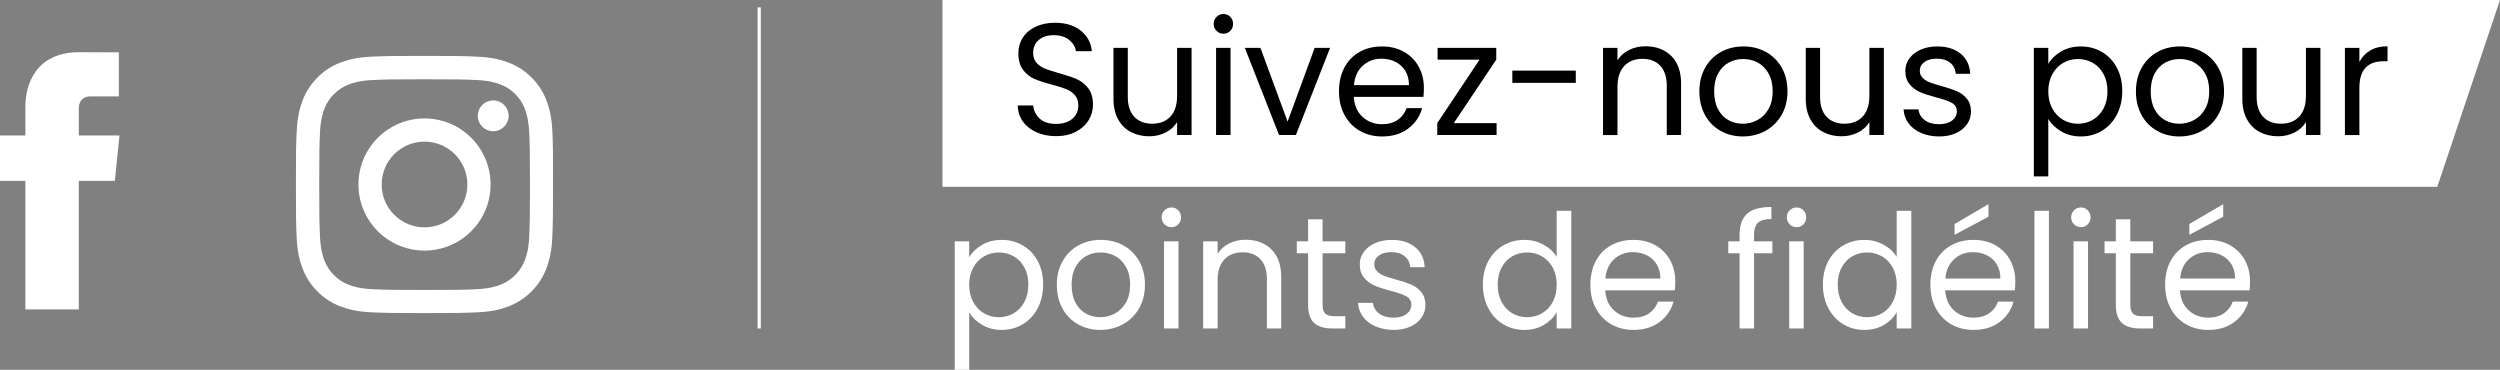 <?xml version="1.0" encoding="UTF-8"?><svg id="Layer_2" xmlns="http://www.w3.org/2000/svg" width="184.726" height="27.326" viewBox="0 0 184.726 27.326"><rect x="0" y="0" width="184.726" height="27.326" fill="#808080" stroke="none"/><defs><style>.cls-1{fill:#fff;}</style></defs><g id="Layer_1-2"><polygon class="cls-1" points="180.091 13.803 69.639 13.803 69.639 0 184.726 0 180.091 13.803"/><rect class="cls-1" x="55.98" y=".546" width=".237" height="23.725"/><path d="m76.582,9.771c-.427-.192-.762-.459-1.005-.799s-.368-.734-.376-1.181h1.14c.039.384.198.707.477.969.277.263.683.394,1.216.394.509,0,.911-.127,1.204-.382.294-.254.441-.582.441-.981,0-.314-.087-.568-.259-.764-.173-.196-.388-.345-.646-.446-.259-.102-.607-.212-1.046-.329-.54-.141-.974-.282-1.299-.423-.325-.141-.603-.362-.834-.664-.231-.302-.347-.707-.347-1.216,0-.447.113-.842.341-1.187s.547-.611.958-.799.883-.282,1.416-.282c.768,0,1.397.192,1.886.576s.766.893.829,1.528h-1.176c-.039-.314-.204-.589-.493-.829-.29-.239-.674-.358-1.152-.358-.446,0-.81.116-1.093.347-.281.231-.423.554-.423.969,0,.298.084.54.253.729.168.188.376.331.623.429.246.098.593.209,1.04.335.54.149.975.296,1.304.44.329.145.611.369.847.67.234.302.352.711.352,1.228,0,.4-.106.776-.317,1.128-.212.352-.525.639-.94.858s-.904.329-1.469.329c-.541,0-1.024-.096-1.451-.288Z"/><path d="m88.046,3.537v6.44h-1.069v-.952c-.204.329-.488.585-.853.769s-.766.276-1.204.276c-.502,0-.952-.104-1.352-.311s-.715-.519-.946-.935c-.231-.415-.347-.92-.347-1.516v-3.772h1.058v3.631c0,.635.161,1.122.482,1.463s.76.511,1.316.511c.571,0,1.022-.176,1.351-.529s.494-.865.494-1.54v-3.537h1.069Z"/><path d="m89.891,2.28c-.142-.141-.212-.313-.212-.517,0-.204.07-.376.212-.517.141-.141.312-.211.517-.211.196,0,.362.07.5.211.137.141.205.314.205.517,0,.204-.068.376-.205.517-.138.141-.304.211-.5.211-.204,0-.376-.07-.517-.211Zm1.034,1.257v6.44h-1.069V3.537h1.069Z"/><path d="m95.142,8.99l1.998-5.453h1.14l-2.526,6.44h-1.245l-2.527-6.44h1.152l2.009,5.453Z"/><path d="m105.179,7.157h-5.146c.039.635.256,1.13.651,1.486.396.357.876.535,1.44.535.462,0,.848-.107,1.157-.323.31-.216.526-.503.652-.864h1.151c-.173.619-.518,1.122-1.034,1.51s-1.159.582-1.927.582c-.611,0-1.158-.137-1.64-.412-.482-.274-.86-.664-1.134-1.169-.274-.505-.412-1.091-.412-1.757,0-.666.134-1.25.4-1.751.266-.501.64-.887,1.122-1.158.481-.271,1.036-.405,1.663-.405.61,0,1.151.133,1.621.399.47.267.832.633,1.087,1.099.255.466.382.993.382,1.581,0,.204-.012.419-.035.646Zm-1.34-1.921c-.18-.294-.425-.517-.734-.67s-.652-.229-1.028-.229c-.54,0-1.001.172-1.381.517s-.597.822-.651,1.434h4.065c0-.407-.09-.758-.271-1.052Z"/><path d="m107.423,9.096h3.161v.881h-4.384v-.881l3.126-4.689h-3.103v-.87h4.337v.87l-3.138,4.689Z"/><path d="m116.436,5.218v.905h-4.689v-.905h4.689Z"/><path d="m123.487,4.131c.485.474.729,1.157.729,2.05v3.796h-1.058v-3.643c0-.642-.161-1.134-.481-1.475-.321-.341-.761-.511-1.316-.511-.565,0-1.013.176-1.346.529s-.499.866-.499,1.54v3.561h-1.069V3.537h1.069v.916c.211-.329.499-.584.863-.764s.766-.27,1.205-.27c.783,0,1.417.237,1.903.711Z"/><path d="m127.136,9.671c-.49-.274-.874-.664-1.151-1.169-.278-.505-.418-1.091-.418-1.757,0-.658.144-1.24.43-1.745.285-.505.676-.893,1.169-1.164s1.046-.405,1.657-.405c.61,0,1.163.135,1.656.405.494.271.884.656,1.17,1.158s.429,1.085.429,1.751c0,.665-.146,1.252-.44,1.757-.294.505-.691.895-1.193,1.169-.501.274-1.058.412-1.668.412-.604,0-1.15-.137-1.64-.412Zm2.721-.799c.337-.18.608-.451.816-.811.207-.36.311-.799.311-1.316s-.102-.956-.306-1.316-.47-.629-.799-.805-.685-.264-1.069-.264c-.393,0-.751.088-1.075.264-.325.176-.586.445-.782.805-.195.36-.293.799-.293,1.316,0,.525.096.967.287,1.328.192.36.449.629.77.805.32.176.673.264,1.058.264.384,0,.744-.09,1.081-.27Z"/><path d="m139.199,3.537v6.44h-1.069v-.952c-.204.329-.488.585-.853.769s-.766.276-1.204.276c-.502,0-.952-.104-1.352-.311s-.715-.519-.946-.935c-.231-.415-.347-.92-.347-1.516v-3.772h1.058v3.631c0,.635.161,1.122.482,1.463s.76.511,1.316.511c.571,0,1.022-.176,1.351-.529s.494-.865.494-1.54v-3.537h1.069Z"/><path d="m141.96,9.83c-.392-.169-.701-.403-.928-.705-.228-.301-.352-.648-.376-1.04h1.105c.031.321.182.584.452.788s.625.305,1.063.305c.407,0,.729-.09.964-.27.234-.18.352-.407.352-.682,0-.282-.126-.492-.376-.629-.251-.137-.639-.272-1.164-.405-.477-.125-.867-.252-1.169-.382s-.56-.321-.775-.576c-.216-.255-.323-.589-.323-1.005,0-.329.098-.63.294-.905.195-.274.474-.492.834-.652s.771-.241,1.234-.241c.713,0,1.288.18,1.728.54.439.36.673.854.705,1.48h-1.069c-.023-.336-.159-.607-.406-.81-.246-.204-.577-.306-.992-.306-.385,0-.69.082-.917.247s-.341.38-.341.646c0,.211.068.386.206.523.137.137.309.247.517.329.208.082.495.174.864.276.462.126.838.249,1.128.37.289.122.538.304.746.547.207.243.315.56.323.952,0,.352-.099.67-.294.952-.196.282-.472.504-.828.664-.357.161-.767.241-1.228.241-.493,0-.936-.085-1.328-.253Z"/><path d="m152.295,3.802c.419-.247.907-.37,1.464-.37.571,0,1.091.137,1.557.411.466.274.832.66,1.099,1.158s.399,1.075.399,1.733c0,.65-.133,1.23-.399,1.739-.267.51-.633.905-1.099,1.187-.466.282-.985.423-1.557.423-.549,0-1.033-.123-1.452-.371-.419-.247-.738-.554-.957-.922v4.242h-1.069V3.537h1.069v1.187c.211-.368.526-.676.945-.922Zm3.132,1.663c-.195-.36-.46-.634-.793-.822-.333-.189-.699-.282-1.099-.282-.392,0-.754.096-1.087.288s-.6.47-.8.834c-.199.364-.299.786-.299,1.264,0,.486.1.911.299,1.275.2.364.467.643.8.835s.695.288,1.087.288c.399,0,.766-.096,1.099-.288s.598-.47.793-.835c.196-.364.294-.793.294-1.287,0-.486-.098-.909-.294-1.27Z"/><path d="m159.393,9.671c-.49-.274-.874-.664-1.151-1.169-.278-.505-.418-1.091-.418-1.757,0-.658.144-1.24.43-1.745.285-.505.676-.893,1.169-1.164s1.046-.405,1.657-.405c.61,0,1.163.135,1.656.405.494.271.884.656,1.17,1.158s.429,1.085.429,1.751c0,.665-.146,1.252-.44,1.757-.294.505-.691.895-1.193,1.169-.501.274-1.058.412-1.668.412-.604,0-1.15-.137-1.64-.412Zm2.721-.799c.337-.18.608-.451.816-.811.207-.36.311-.799.311-1.316s-.102-.956-.306-1.316-.47-.629-.799-.805-.685-.264-1.069-.264c-.393,0-.751.088-1.075.264-.325.176-.586.445-.782.805-.195.36-.293.799-.293,1.316,0,.525.096.967.287,1.328.192.36.449.629.77.805.32.176.673.264,1.058.264.384,0,.744-.09,1.081-.27Z"/><path d="m171.457,3.537v6.44h-1.069v-.952c-.204.329-.488.585-.853.769s-.766.276-1.204.276c-.502,0-.952-.104-1.352-.311s-.715-.519-.946-.935c-.231-.415-.347-.92-.347-1.516v-3.772h1.058v3.631c0,.635.161,1.122.482,1.463s.76.511,1.316.511c.571,0,1.022-.176,1.351-.529s.494-.865.494-1.54v-3.537h1.069Z"/><path d="m175.141,3.725c.349-.204.773-.305,1.275-.305v1.105h-.282c-1.199,0-1.798.65-1.798,1.951v3.502h-1.069V3.537h1.069v1.046c.188-.368.456-.654.805-.858Z"/><path class="cls-1" d="m72.559,18.096c.419-.247.907-.37,1.464-.37.571,0,1.091.137,1.557.411.466.274.832.66,1.099,1.158s.399,1.075.399,1.733c0,.65-.133,1.23-.399,1.739-.267.51-.633.905-1.099,1.187-.466.282-.985.423-1.557.423-.549,0-1.033-.123-1.452-.371-.419-.247-.738-.554-.957-.922v4.242h-1.069v-9.495h1.069v1.187c.211-.368.526-.676.945-.922Zm3.132,1.663c-.195-.36-.46-.634-.793-.822-.333-.189-.699-.282-1.099-.282-.392,0-.754.096-1.087.288s-.6.47-.8.834c-.199.364-.299.786-.299,1.264,0,.486.1.911.299,1.275.2.364.467.643.8.835s.695.288,1.087.288c.399,0,.766-.096,1.099-.288s.598-.47.793-.835c.196-.364.294-.793.294-1.287,0-.486-.098-.909-.294-1.27Z"/><path class="cls-1" d="m79.658,23.965c-.49-.274-.874-.664-1.151-1.169-.278-.505-.418-1.091-.418-1.757,0-.658.144-1.24.43-1.745.285-.505.676-.893,1.169-1.164s1.046-.405,1.657-.405c.61,0,1.163.135,1.656.405.494.271.884.656,1.17,1.158s.429,1.085.429,1.751c0,.665-.146,1.252-.44,1.757-.294.505-.691.895-1.193,1.169-.501.274-1.058.412-1.668.412-.604,0-1.15-.137-1.64-.412Zm2.721-.799c.337-.18.608-.451.816-.811.207-.36.311-.799.311-1.316s-.102-.956-.306-1.316-.47-.629-.799-.805-.685-.264-1.069-.264c-.393,0-.751.088-1.075.264-.325.176-.586.445-.782.805-.195.36-.293.799-.293,1.316,0,.525.096.967.287,1.328.192.36.449.629.77.805.32.176.673.264,1.058.264.384,0,.744-.09,1.081-.27Z"/><path class="cls-1" d="m86.045,16.574c-.142-.141-.212-.313-.212-.517,0-.204.07-.376.212-.517.141-.141.312-.211.517-.211.196,0,.362.07.5.211.137.141.205.314.205.517,0,.204-.068.376-.205.517-.138.141-.304.211-.5.211-.204,0-.376-.07-.517-.211Zm1.034,1.257v6.44h-1.069v-6.44h1.069Z"/><path class="cls-1" d="m93.941,18.425c.485.474.729,1.157.729,2.05v3.796h-1.058v-3.643c0-.642-.161-1.134-.481-1.475-.321-.341-.761-.511-1.316-.511-.565,0-1.013.176-1.346.529s-.499.866-.499,1.54v3.561h-1.069v-6.44h1.069v.916c.211-.329.499-.584.863-.764s.766-.27,1.205-.27c.783,0,1.417.237,1.903.711Z"/><path class="cls-1" d="m97.725,18.712v3.796c0,.314.066.535.2.664.133.129.364.194.693.194h.787v.905h-.964c-.595,0-1.042-.137-1.339-.411-.298-.274-.447-.725-.447-1.352v-3.796h-.834v-.881h.834v-1.622h1.069v1.622h1.681v.881h-1.681Z"/><path class="cls-1" d="m101.65,24.124c-.392-.169-.701-.403-.928-.705-.228-.301-.352-.648-.376-1.04h1.105c.031.321.182.584.452.788s.625.305,1.063.305c.407,0,.729-.09.964-.27.234-.18.352-.407.352-.682,0-.282-.126-.492-.376-.629-.251-.137-.639-.272-1.164-.405-.477-.125-.867-.252-1.169-.382s-.56-.321-.775-.576c-.216-.255-.323-.589-.323-1.005,0-.329.098-.63.294-.905.195-.274.474-.492.834-.652s.771-.241,1.234-.241c.713,0,1.288.18,1.728.54.439.36.673.854.705,1.48h-1.069c-.023-.336-.159-.607-.406-.81-.246-.204-.577-.306-.992-.306-.385,0-.69.082-.917.247s-.341.38-.341.646c0,.211.068.386.206.523.137.137.309.247.517.329.208.082.495.174.864.276.462.126.838.249,1.128.37.289.122.538.304.746.547.207.243.315.56.323.952,0,.352-.099.67-.294.952-.196.282-.472.504-.828.664-.357.161-.767.241-1.228.241-.493,0-.936-.085-1.328-.253Z"/><path class="cls-1" d="m109.971,19.294c.266-.498.632-.883,1.099-1.158.466-.274.988-.411,1.568-.411.501,0,.968.116,1.398.347s.76.535.987.911v-3.408h1.081v8.696h-1.081v-1.21c-.212.384-.525.699-.94.946-.415.247-.9.371-1.457.371-.572,0-1.091-.141-1.557-.423-.467-.282-.833-.677-1.099-1.187-.267-.509-.4-1.089-.4-1.739,0-.658.134-1.236.4-1.733Zm4.759.476c-.195-.36-.46-.636-.793-.828s-.699-.288-1.099-.288-.764.094-1.093.282c-.329.188-.592.462-.788.822-.195.36-.293.784-.293,1.27,0,.493.098.922.293,1.287.196.364.459.643.788.835s.693.288,1.093.288.766-.096,1.099-.288.598-.47.793-.835c.196-.364.294-.789.294-1.275s-.098-.909-.294-1.27Z"/><path class="cls-1" d="m123.755,21.451h-5.146c.039.635.256,1.13.651,1.486.396.357.876.535,1.44.535.462,0,.848-.107,1.157-.323.31-.216.526-.503.652-.864h1.151c-.173.619-.518,1.122-1.034,1.51s-1.159.582-1.927.582c-.611,0-1.158-.137-1.64-.412-.482-.274-.86-.664-1.134-1.169-.274-.505-.412-1.091-.412-1.757,0-.666.134-1.25.4-1.751.266-.501.64-.887,1.122-1.158.481-.271,1.036-.405,1.663-.405.61,0,1.151.133,1.621.399.47.267.832.633,1.087,1.099.255.466.382.993.382,1.581,0,.204-.012.419-.035.646Zm-1.34-1.921c-.18-.294-.425-.517-.734-.67s-.652-.229-1.028-.229c-.54,0-1.001.172-1.381.517s-.597.822-.651,1.434h4.065c0-.407-.09-.758-.271-1.052Z"/><path class="cls-1" d="m130.958,18.712h-1.352v5.559h-1.069v-5.559h-.834v-.881h.834v-.458c0-.721.186-1.248.559-1.581s.97-.499,1.792-.499v.893c-.47,0-.801.092-.993.276-.192.185-.288.488-.288.911v.458h1.352v.881Z"/><path class="cls-1" d="m132.239,16.574c-.142-.141-.212-.313-.212-.517,0-.204.07-.376.212-.517.141-.141.312-.211.517-.211.196,0,.362.07.5.211.137.141.205.314.205.517,0,.204-.068.376-.205.517-.138.141-.304.211-.5.211-.204,0-.376-.07-.517-.211Zm1.034,1.257v6.44h-1.069v-6.44h1.069Z"/><path class="cls-1" d="m135.095,19.294c.266-.498.632-.883,1.099-1.158.466-.274.988-.411,1.568-.411.501,0,.968.116,1.398.347s.76.535.987.911v-3.408h1.081v8.696h-1.081v-1.21c-.212.384-.525.699-.94.946-.415.247-.9.371-1.457.371-.572,0-1.091-.141-1.557-.423-.467-.282-.833-.677-1.099-1.187-.267-.509-.4-1.089-.4-1.739,0-.658.134-1.236.4-1.733Zm4.759.476c-.195-.36-.46-.636-.793-.828s-.699-.288-1.099-.288-.764.094-1.093.282c-.329.188-.592.462-.788.822-.195.36-.293.784-.293,1.27,0,.493.098.922.293,1.287.196.364.459.643.788.835s.693.288,1.093.288.766-.096,1.099-.288.598-.47.793-.835c.196-.364.294-.789.294-1.275s-.098-.909-.294-1.27Z"/><path class="cls-1" d="m148.879,21.451h-5.146c.039.635.256,1.13.651,1.486.396.357.876.535,1.44.535.462,0,.848-.107,1.157-.323.31-.216.526-.503.652-.864h1.151c-.173.619-.518,1.122-1.034,1.51s-1.159.582-1.927.582c-.611,0-1.158-.137-1.64-.412-.482-.274-.86-.664-1.134-1.169-.274-.505-.412-1.091-.412-1.757,0-.666.134-1.25.4-1.751.266-.501.64-.887,1.122-1.158.481-.271,1.036-.405,1.663-.405.61,0,1.151.133,1.621.399.47.267.832.633,1.087,1.099.255.466.382.993.382,1.581,0,.204-.012.419-.035.646Zm-1.34-1.921c-.18-.294-.425-.517-.734-.67s-.652-.229-1.028-.229c-.54,0-1.001.172-1.381.517s-.597.822-.651,1.434h4.065c0-.407-.09-.758-.271-1.052Zm-.61-3.519l-2.503,1.34v-.799l2.503-1.469v.928Z"/><path class="cls-1" d="m151.394,15.575v8.696h-1.069v-8.696h1.069Z"/><path class="cls-1" d="m153.251,16.574c-.142-.141-.212-.313-.212-.517,0-.204.07-.376.212-.517.141-.141.312-.211.517-.211.196,0,.362.07.5.211.137.141.205.314.205.517,0,.204-.068.376-.205.517-.138.141-.304.211-.5.211-.204,0-.376-.07-.517-.211Zm1.034,1.257v6.44h-1.069v-6.44h1.069Z"/><path class="cls-1" d="m157.41,18.712v3.796c0,.314.066.535.2.664.133.129.364.194.693.194h.787v.905h-.964c-.595,0-1.042-.137-1.339-.411-.298-.274-.447-.725-.447-1.352v-3.796h-.834v-.881h.834v-1.622h1.069v1.622h1.681v.881h-1.681Z"/><path class="cls-1" d="m166.224,21.451h-5.146c.039.635.256,1.13.651,1.486.396.357.876.535,1.44.535.462,0,.848-.107,1.157-.323.31-.216.526-.503.652-.864h1.151c-.173.619-.518,1.122-1.034,1.51s-1.159.582-1.927.582c-.611,0-1.158-.137-1.64-.412-.482-.274-.86-.664-1.134-1.169-.274-.505-.412-1.091-.412-1.757,0-.666.134-1.25.4-1.751.266-.501.64-.887,1.122-1.158.481-.271,1.036-.405,1.663-.405.61,0,1.151.133,1.621.399.47.267.832.633,1.087,1.099.255.466.382.993.382,1.581,0,.204-.012.419-.035.646Zm-1.34-1.921c-.18-.294-.425-.517-.734-.67s-.652-.229-1.028-.229c-.54,0-1.001.172-1.381.517s-.597.822-.651,1.434h4.065c0-.407-.09-.758-.271-1.052Zm-.61-3.519l-2.503,1.34v-.799l2.503-1.469v.928Z"/><path class="cls-1" d="m8.83,10.009h-3.007v-1.972c0-.741.491-.913.837-.913h2.122v-3.256l-2.923-.011c-3.244,0-3.983,2.429-3.983,3.983v2.171H0v3.355h1.876v9.494h3.946v-9.494h2.663l.344-3.355Z"/><path class="cls-1" d="m40.815,9.716c-.044-1.01-.208-1.704-.442-2.305-.241-.638-.613-1.21-1.099-1.685-.475-.483-1.051-.858-1.682-1.095-.605-.234-1.296-.397-2.305-.442-1.017-.048-1.34-.059-3.92-.059s-2.903.011-3.916.056c-1.01.044-1.704.208-2.305.442-.639.241-1.21.613-1.685,1.099-.483.475-.857,1.051-1.095,1.682-.234.605-.397,1.296-.442,2.305-.048,1.017-.059,1.34-.059,3.92s.011,2.903.056,3.916c.044,1.01.208,1.704.442,2.305.241.638.616,1.21,1.099,1.685.475.483,1.051.858,1.682,1.095.605.234,1.296.397,2.305.442,1.013.045,1.336.056,3.916.056s2.903-.011,3.916-.056c1.01-.044,1.704-.208,2.305-.442,1.277-.494,2.287-1.504,2.78-2.78.234-.605.397-1.296.442-2.305.044-1.014.056-1.336.056-3.916s-.004-2.903-.048-3.916Zm-1.711,7.759c-.041.928-.197,1.429-.327,1.763-.319.828-.976,1.485-1.804,1.804-.334.13-.839.286-1.763.327-1.002.045-1.303.056-3.838.056s-2.84-.011-3.838-.056c-.928-.041-1.429-.197-1.763-.327-.412-.152-.787-.394-1.091-.709-.316-.308-.557-.679-.709-1.091-.13-.334-.286-.839-.327-1.763-.045-1.002-.056-1.303-.056-3.838s.011-2.84.056-3.838c.041-.928.197-1.429.327-1.763.152-.412.394-.787.713-1.091.308-.316.679-.557,1.091-.709.334-.13.839-.286,1.763-.327,1.002-.044,1.303-.056,3.838-.056,2.539,0,2.84.011,3.838.056.928.041,1.429.197,1.763.327.412.152.787.393,1.091.709.316.308.557.679.709,1.091.13.334.286.839.327,1.763.044,1.002.056,1.303.056,3.838s-.011,2.833-.056,3.835Z"/><path class="cls-1" d="m31.368,8.751c-2.695,0-4.882,2.186-4.882,4.882s2.187,4.882,4.882,4.882,4.882-2.186,4.882-4.882-2.186-4.882-4.882-4.882Zm0,8.048c-1.748,0-3.167-1.418-3.167-3.167s1.418-3.167,3.167-3.167,3.167,1.418,3.167,3.167-1.418,3.167-3.167,3.167Z"/><path class="cls-1" d="m37.582,8.558c0,.629-.51,1.14-1.14,1.14s-1.14-.51-1.14-1.14.51-1.14,1.14-1.14,1.14.51,1.14,1.14Z"/></g></svg>
